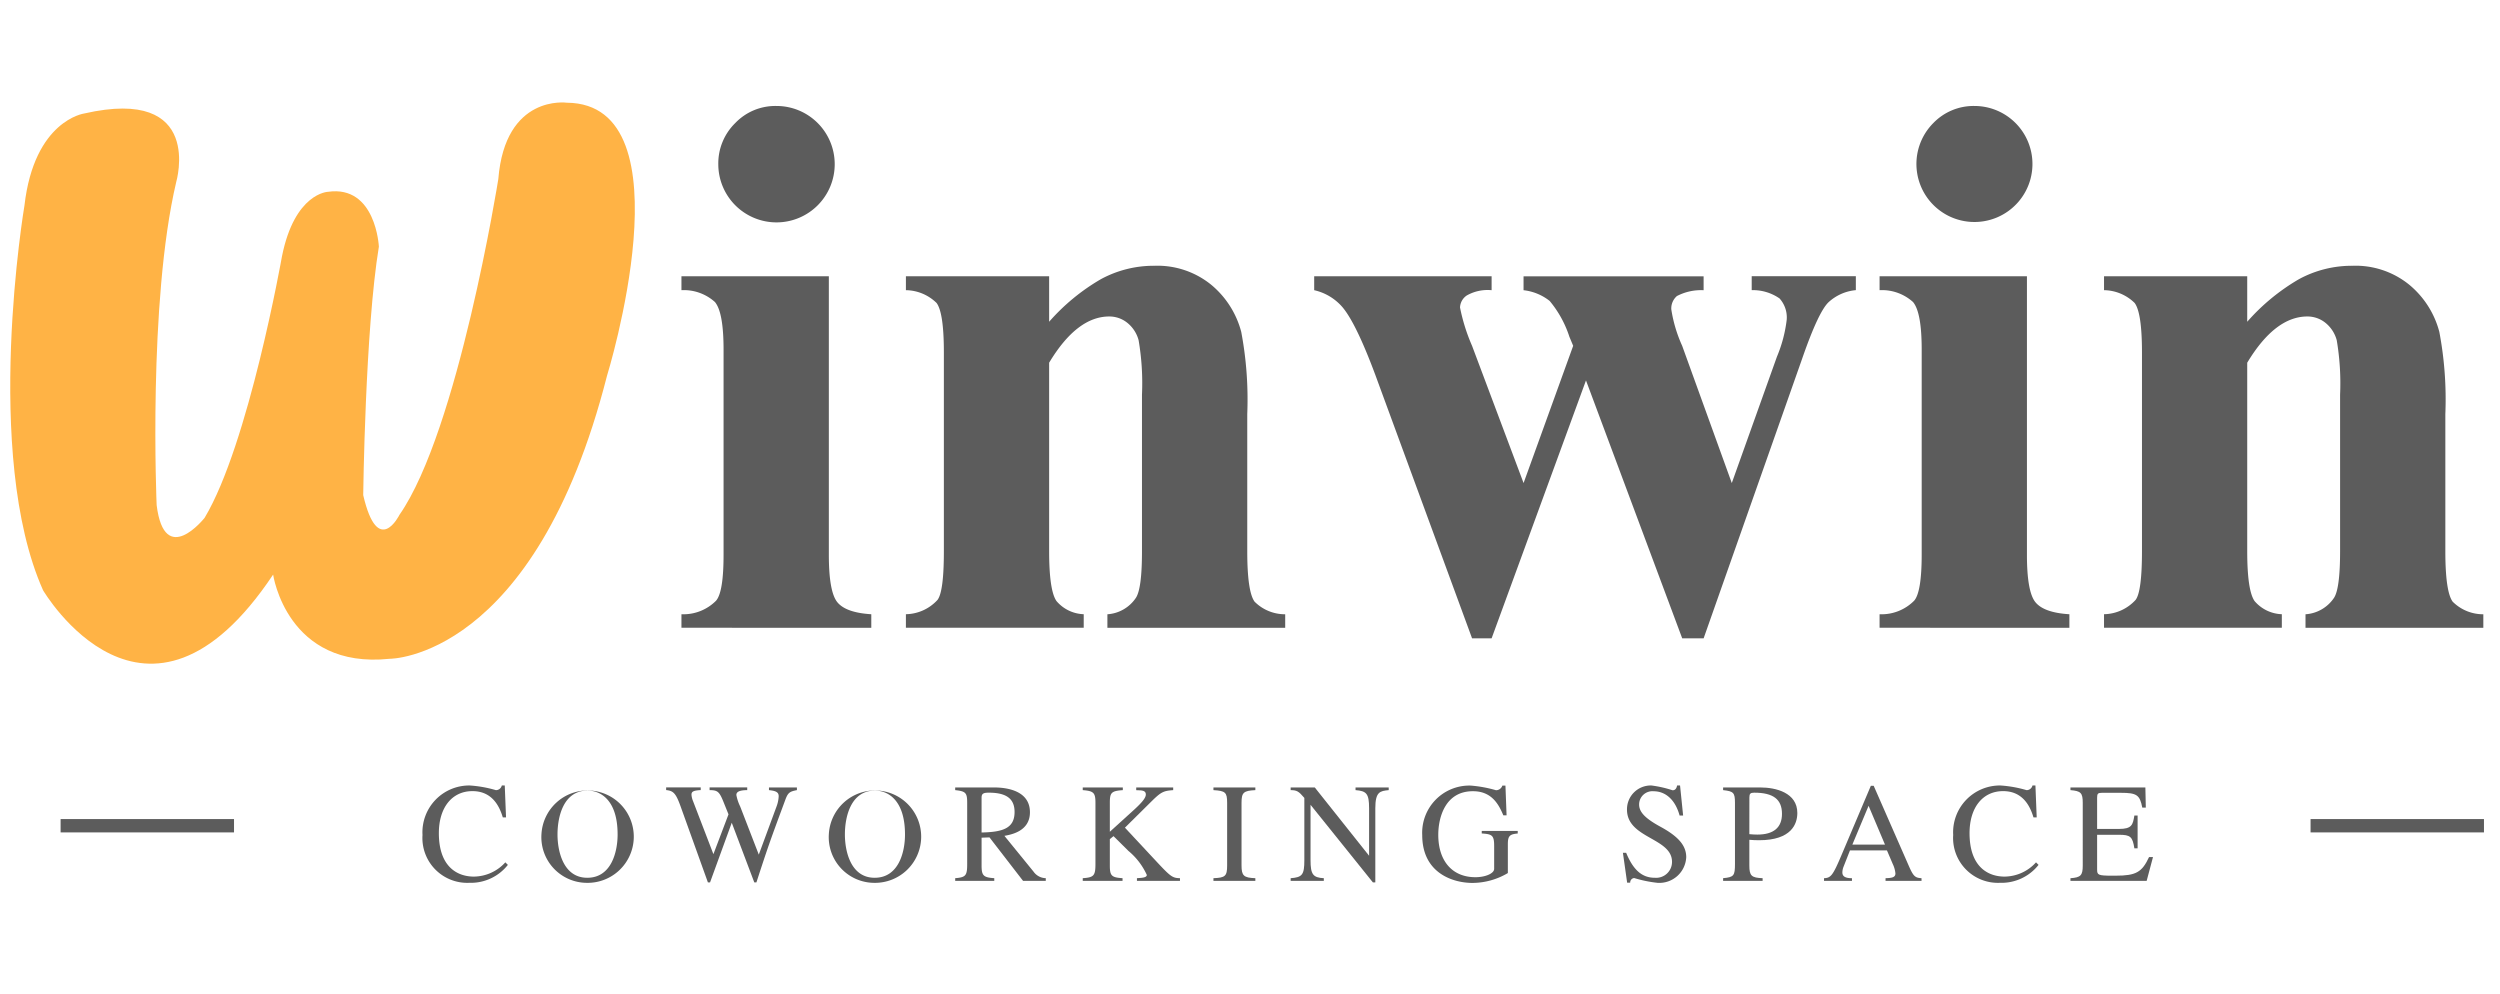 <svg xmlns="http://www.w3.org/2000/svg" xmlns:xlink="http://www.w3.org/1999/xlink" width="244" height="97" viewBox="0 0 244 97">
  <defs>
    <clipPath id="clip-winwin-logo">
      <rect width="244" height="97"/>
    </clipPath>
  </defs>
  <g id="winwin-logo" clip-path="url(#clip-winwin-logo)">
    <g id="Group_27" data-name="Group 27" transform="translate(0 -0.013)">
      <g id="Group_26" data-name="Group 26" transform="translate(-270.351 -179.41)">
        <g id="Group_24" data-name="Group 24" transform="translate(336.86 189.766)">
          <path id="Path_148" data-name="Path 148" d="M397.114,206.626v27.188q0,3.635.843,4.642t3.3,1.157v1.32H382.728v-1.32a4.487,4.487,0,0,0,3.379-1.322q.731-.844.732-4.477V213.781q0-3.632-.843-4.641a4.531,4.531,0,0,0-3.268-1.156v-1.358Zm-5.138-16.62a5.681,5.681,0,1,1-5.651,5.688,5.516,5.516,0,0,1,1.652-4.019A5.417,5.417,0,0,1,391.976,190.006Z" transform="translate(-382.728 -190.006)" fill="#5c5c5c"/>
          <path id="Path_149" data-name="Path 149" d="M433.953,217.544v4.441a20.162,20.162,0,0,1,5.065-4.165,10.82,10.82,0,0,1,5.207-1.3,8.32,8.32,0,0,1,5.543,1.852,8.9,8.9,0,0,1,2.935,4.605,35.606,35.606,0,0,1,.586,8.036v13.356q0,3.962.716,4.935a4.191,4.191,0,0,0,2.988,1.23v1.32H439.639v-1.32a3.626,3.626,0,0,0,2.789-1.615q.589-.918.586-4.55V229.1a24.851,24.851,0,0,0-.33-5.319,3.25,3.25,0,0,0-1.119-1.707,2.793,2.793,0,0,0-1.743-.605q-3.157,0-5.869,4.513v18.382q0,3.853.716,4.879a3.641,3.641,0,0,0,2.659,1.285v1.32H419.973v-1.32a4.273,4.273,0,0,0,3.084-1.395q.623-.806.622-4.77V224.994q0-3.889-.713-4.844a4.367,4.367,0,0,0-2.992-1.248v-1.358Z" transform="translate(-398.066 -200.924)" fill="#5c5c5c"/>
          <path id="Path_150" data-name="Path 150" d="M523.641,253.6l-9.391-25.171L505.04,253.6h-1.908l-9.137-24.877q-2.054-5.686-3.486-7.412a5.123,5.123,0,0,0-2.786-1.688v-1.358H505.04v1.358a4.128,4.128,0,0,0-2.422.513,1.48,1.48,0,0,0-.662,1.175,18.2,18.2,0,0,0,1.176,3.743l5.027,13.392L513,225.052l-.368-.881a10.526,10.526,0,0,0-1.927-3.5,4.989,4.989,0,0,0-2.549-1.046v-1.358h17.574v1.358a5.1,5.1,0,0,0-2.605.569,1.6,1.6,0,0,0-.548,1.3,13.652,13.652,0,0,0,1.062,3.56l4.842,13.392,4.405-12.329a13.374,13.374,0,0,0,.954-3.6,2.766,2.766,0,0,0-.7-2.09,4.564,4.564,0,0,0-2.716-.809v-1.358h10.164v1.358a4.539,4.539,0,0,0-2.679,1.193q-.994.972-2.57,5.521L525.732,253.6Z" transform="translate(-425.967 -201.643)" fill="#5c5c5c"/>
          <path id="Path_151" data-name="Path 151" d="M595.924,206.626v27.188q0,3.635.843,4.642t3.3,1.157v1.32H581.541v-1.32a4.477,4.477,0,0,0,3.376-1.322q.731-.844.735-4.477V213.781q0-3.632-.846-4.641a4.522,4.522,0,0,0-3.264-1.156v-1.358Zm-5.138-16.62a5.662,5.662,0,1,1-4,1.669A5.463,5.463,0,0,1,590.786,190.006Z" transform="translate(-464.604 -190.006)" fill="#5c5c5c"/>
          <path id="Path_152" data-name="Path 152" d="M632.763,217.544v4.441a20.212,20.212,0,0,1,5.065-4.165,10.825,10.825,0,0,1,5.21-1.3,8.311,8.311,0,0,1,5.54,1.852,8.882,8.882,0,0,1,2.935,4.605,35.432,35.432,0,0,1,.586,8.036v13.356q0,3.962.716,4.935a4.2,4.2,0,0,0,2.992,1.23v1.32H638.452v-1.32a3.631,3.631,0,0,0,2.789-1.615q.585-.918.586-4.55V229.1a25.119,25.119,0,0,0-.329-5.319,3.268,3.268,0,0,0-1.119-1.707,2.8,2.8,0,0,0-1.743-.605q-3.157,0-5.873,4.513v18.382q0,3.853.716,4.879a3.648,3.648,0,0,0,2.662,1.285v1.32H618.786v-1.32a4.265,4.265,0,0,0,3.081-1.395q.622-.806.624-4.77V224.994q0-3.889-.716-4.844a4.355,4.355,0,0,0-2.988-1.248v-1.358Z" transform="translate(-479.943 -200.924)" fill="#5c5c5c"/>
        </g>
        <g id="Group_25" data-name="Group 25" transform="translate(311.586 256.086)">
          <path id="Path_153" data-name="Path 153" d="M344.372,302.761a11.652,11.652,0,0,1,2.548.455.586.586,0,0,0,.579-.455h.288l.124,3.113h-.316c-.385-1.309-1.184-2.562-2.961-2.562-2,0-3.278,1.611-3.278,4.1,0,3.36,1.874,4.242,3.416,4.242a4.184,4.184,0,0,0,3.071-1.391l.248.248a4.607,4.607,0,0,1-3.76,1.749,4.378,4.378,0,0,1-4.572-4.668A4.569,4.569,0,0,1,344.372,302.761Z" transform="translate(-339.758 -302.761)" fill="#5c5c5c"/>
          <path id="Path_154" data-name="Path 154" d="M359.5,307.513a4.509,4.509,0,1,1,4.42,4.751A4.46,4.46,0,0,1,359.5,307.513Zm4.5-4.256c-2.369,0-2.933,2.576-2.933,4.283,0,1.667.578,4.228,2.906,4.228,2.368,0,2.96-2.562,2.96-4.214C366.938,304.124,365.217,303.257,364.005,303.257Z" transform="translate(-347.889 -302.761)" fill="#5c5c5c"/>
          <path id="Path_155" data-name="Path 155" d="M392.949,303.351c-.73.138-.882.261-1.143.978-1.5,4.049-1.639,4.434-2.81,8.029h-.206l-2.2-5.825-2.12,5.825h-.207l-2.659-7.4c-.468-1.309-.716-1.543-1.418-1.612v-.261h3.374v.261c-.7.041-.9.138-.9.441a1.955,1.955,0,0,0,.151.633L384.8,309.6l1.473-3.884-.455-1.129c-.441-1.115-.606-1.225-1.391-1.239v-.261H388.1v.261c-.743.014-1.06.151-1.06.482a4.4,4.4,0,0,0,.372,1.115l1.817,4.7,1.722-4.669a3.228,3.228,0,0,0,.22-1.033c0-.372-.247-.523-.949-.592v-.261h2.727Z" transform="translate(-356.406 -302.897)" fill="#5c5c5c"/>
          <path id="Path_156" data-name="Path 156" d="M407.187,307.513a4.509,4.509,0,1,1,4.42,4.751A4.46,4.46,0,0,1,407.187,307.513Zm4.5-4.256c-2.369,0-2.933,2.576-2.933,4.283,0,1.667.578,4.228,2.906,4.228,2.369,0,2.96-2.562,2.96-4.214C414.623,304.124,412.9,303.257,411.69,303.257Z" transform="translate(-367.527 -302.761)" fill="#5c5c5c"/>
          <path id="Path_157" data-name="Path 157" d="M435.447,305.513c0,1.9-1.927,2.19-2.492,2.3l2.837,3.484a1.5,1.5,0,0,0,1.2.647v.262h-2.217l-3.277-4.242-.771.028v2.713c0,.992.179,1.171,1.239,1.24v.262h-3.814v-.262c1.032-.082,1.17-.248,1.17-1.391V304.59c0-.978-.138-1.129-1.17-1.239v-.261h3.8C433.3,303.09,435.447,303.448,435.447,305.513Zm-1.5-.027c0-1.3-.8-1.887-2.52-1.887-.551,0-.7.11-.7.5v3.388C432.763,307.441,433.947,307.1,433.947,305.486Z" transform="translate(-376.16 -302.897)" fill="#5c5c5c"/>
          <path id="Path_158" data-name="Path 158" d="M454.539,303.09h3.607v.261c-.936.069-1.17.165-2.093,1.074l-2.617,2.59,3.21,3.443c1.253,1.336,1.446,1.474,2.162,1.487v.262h-4.2v-.262c.37-.031.964-.028.964-.317a6.591,6.591,0,0,0-1.791-2.341l-1.459-1.446-.359.289v2.575c0,1.005.165,1.171,1.24,1.24v.262h-3.884v-.262c1.088-.069,1.24-.248,1.24-1.391V304.59c0-.978-.165-1.156-1.24-1.239v-.261h3.911v.261c-1.115.083-1.267.234-1.267,1.239v2.824L454.4,305.2c.757-.7,1.075-1.116,1.075-1.419,0-.276-.165-.386-.579-.413-.055,0-.194,0-.358-.014Z" transform="translate(-384.878 -302.897)" fill="#5c5c5c"/>
          <path id="Path_159" data-name="Path 159" d="M472.343,304.59c0-1.019-.165-1.17-1.336-1.239v-.261h4.09v.261c-1.156.055-1.349.234-1.349,1.239v6.115c0,1.005.22,1.2,1.349,1.24v.262h-4.09v-.262c1.156-.041,1.336-.206,1.336-1.24Z" transform="translate(-393.81 -302.897)" fill="#5c5c5c"/>
          <path id="Path_160" data-name="Path 160" d="M492.082,305.114v7.244h-.235l-6.087-7.575v5.4c0,1.391.235,1.707,1.295,1.763v.262h-3.236v-.262c1.143-.082,1.336-.345,1.336-1.763v-6.074c-.551-.648-.744-.758-1.336-.758v-.261h2.355l5.3,6.665v-4.641c0-1.432-.262-1.68-1.322-1.763v-.261h3.236v.261C492.55,303.434,492.082,303.5,492.082,305.114Z" transform="translate(-399.086 -302.897)" fill="#5c5c5c"/>
          <path id="Path_161" data-name="Path 161" d="M507.217,307.581c0,2.562,1.377,4.132,3.622,4.132.992,0,1.832-.372,1.832-.813v-2.231c0-1.061-.206-1.156-1.212-1.225V307.2h3.512v.248c-.8.069-.964.248-.964,1.06v2.8a6.814,6.814,0,0,1-3.457.964c-1.872,0-4.9-.936-4.9-4.668a4.608,4.608,0,0,1,4.723-4.834,12.22,12.22,0,0,1,2.479.455.653.653,0,0,0,.62-.455h.3l.111,2.906h-.317c-.468-1.129-1.171-2.355-2.96-2.355C507.892,303.312,507.217,305.887,507.217,307.581Z" transform="translate(-408.076 -302.761)" fill="#5c5c5c"/>
          <path id="Path_162" data-name="Path 162" d="M539.349,305.117a2.324,2.324,0,0,1,2.383-2.356,10.97,10.97,0,0,1,2.066.469c.235,0,.385-.152.441-.469h.289l.3,2.934h-.344c-.468-1.707-1.515-2.369-2.52-2.369a1.3,1.3,0,0,0-1.432,1.281c0,.744.578,1.35,2.024,2.149,1.818.978,2.575,1.873,2.575,3a2.629,2.629,0,0,1-2.809,2.506,12.367,12.367,0,0,1-2.273-.468.431.431,0,0,0-.385.455h-.3l-.413-2.92h.316c.689,1.68,1.556,2.438,2.783,2.438a1.551,1.551,0,0,0,1.694-1.557C543.742,307.857,539.349,307.939,539.349,305.117Z" transform="translate(-421.79 -302.761)" fill="#5c5c5c"/>
          <path id="Path_163" data-name="Path 163" d="M559.09,308.24c-.358,0-.592-.014-.951-.041v2.506c0,1.005.206,1.2,1.295,1.24v.262h-3.856v-.262c1.047-.1,1.158-.235,1.158-1.391V304.59c0-.991-.138-1.129-1.158-1.239v-.261h3.636c1.487,0,3.608.5,3.608,2.492C562.823,306.643,562.257,308.24,559.09,308.24Zm-.951-.592c.317.027.509.041.785.041,1.584,0,2.4-.689,2.4-2.025,0-1.418-.853-2.065-2.713-2.065-.371,0-.468.1-.468.468Z" transform="translate(-428.638 -302.897)" fill="#5c5c5c"/>
          <path id="Path_164" data-name="Path 164" d="M581.841,312.091h-3.512v-.262c.729-.014.964-.124.964-.468a2.724,2.724,0,0,0-.262-.923l-.565-1.322h-3.608l-.634,1.612a1.571,1.571,0,0,0-.109.537c0,.385.275.565.936.565v.262h-2.727v-.262c.661-.028.854-.235,1.708-2.259l2.864-6.762h.275l3.43,7.822c.452,1.033.62,1.158,1.24,1.2Zm-3.567-3.54-1.6-3.787-1.584,3.787Z" transform="translate(-435.535 -302.781)" fill="#5c5c5c"/>
          <path id="Path_165" data-name="Path 165" d="M598.368,302.761a11.644,11.644,0,0,1,2.548.455.586.586,0,0,0,.579-.455h.288l.124,3.113h-.316c-.385-1.309-1.184-2.562-2.961-2.562-2,0-3.277,1.611-3.277,4.1,0,3.36,1.873,4.242,3.416,4.242a4.182,4.182,0,0,0,3.071-1.391l.248.248a4.607,4.607,0,0,1-3.76,1.749,4.377,4.377,0,0,1-4.572-4.668A4.569,4.569,0,0,1,598.368,302.761Z" transform="translate(-444.36 -302.761)" fill="#5c5c5c"/>
          <path id="Path_166" data-name="Path 166" d="M617.265,311.7h.372c1.969,0,2.562-.331,3.251-1.818h.385l-.62,2.327h-7.437v-.262c1.006-.069,1.2-.276,1.2-1.24V304.59c0-.964-.179-1.156-1.2-1.239v-.261h7.313l.041,1.969h-.344c-.235-1.239-.538-1.446-2.094-1.446h-1.859c-.372,0-.455.083-.455.469v3.057h2.12c1.281,0,1.364-.4,1.516-1.308h.316v3.2h-.316c-.18-1.143-.386-1.322-1.516-1.322h-2.12v3.4C615.82,311.628,615.916,311.7,617.265,311.7Z" transform="translate(-452.375 -302.897)" fill="#5c5c5c"/>
        </g>
        <rect id="Rectangle_22" data-name="Rectangle 22" width="16.925" height="1.302" transform="translate(276.266 259.364)" fill="#5c5c5c"/>
        <rect id="Rectangle_23" data-name="Rectangle 23" width="16.925" height="1.302" transform="translate(495.862 259.364)" fill="#5c5c5c"/>
        <path id="Path_167" data-name="Path 167" d="M278.567,190.5s-4.873.669-5.829,8.982c0,0-4.108,24.27,1.816,37.551,0,0,10.033,17.1,22.454-1.529,0,0,1.338,9.268,11.371,8.217,0,0,14.142.1,21.213-27.614,0,0,8.217-26.563-3.917-26.659,0,0-6.02-.86-6.689,7.453,0,0-3.918,24.556-9.651,32.774,0,0-2.1,4.263-3.535-1.929,0,0,.191-16.13,1.529-24.252,0,0-.286-6.02-4.968-5.351,0,0-3.249.1-4.491,6.306,0,0-3.249,18.346-7.548,25.512,0,0-3.918,4.968-4.682-1.242,0,0-.86-19.779,1.911-31.532C287.548,197.188,290.319,187.824,278.567,190.5Z" transform="translate(0)" fill="#ffb345"/>
      </g>
    </g>
  </g>
</svg>
